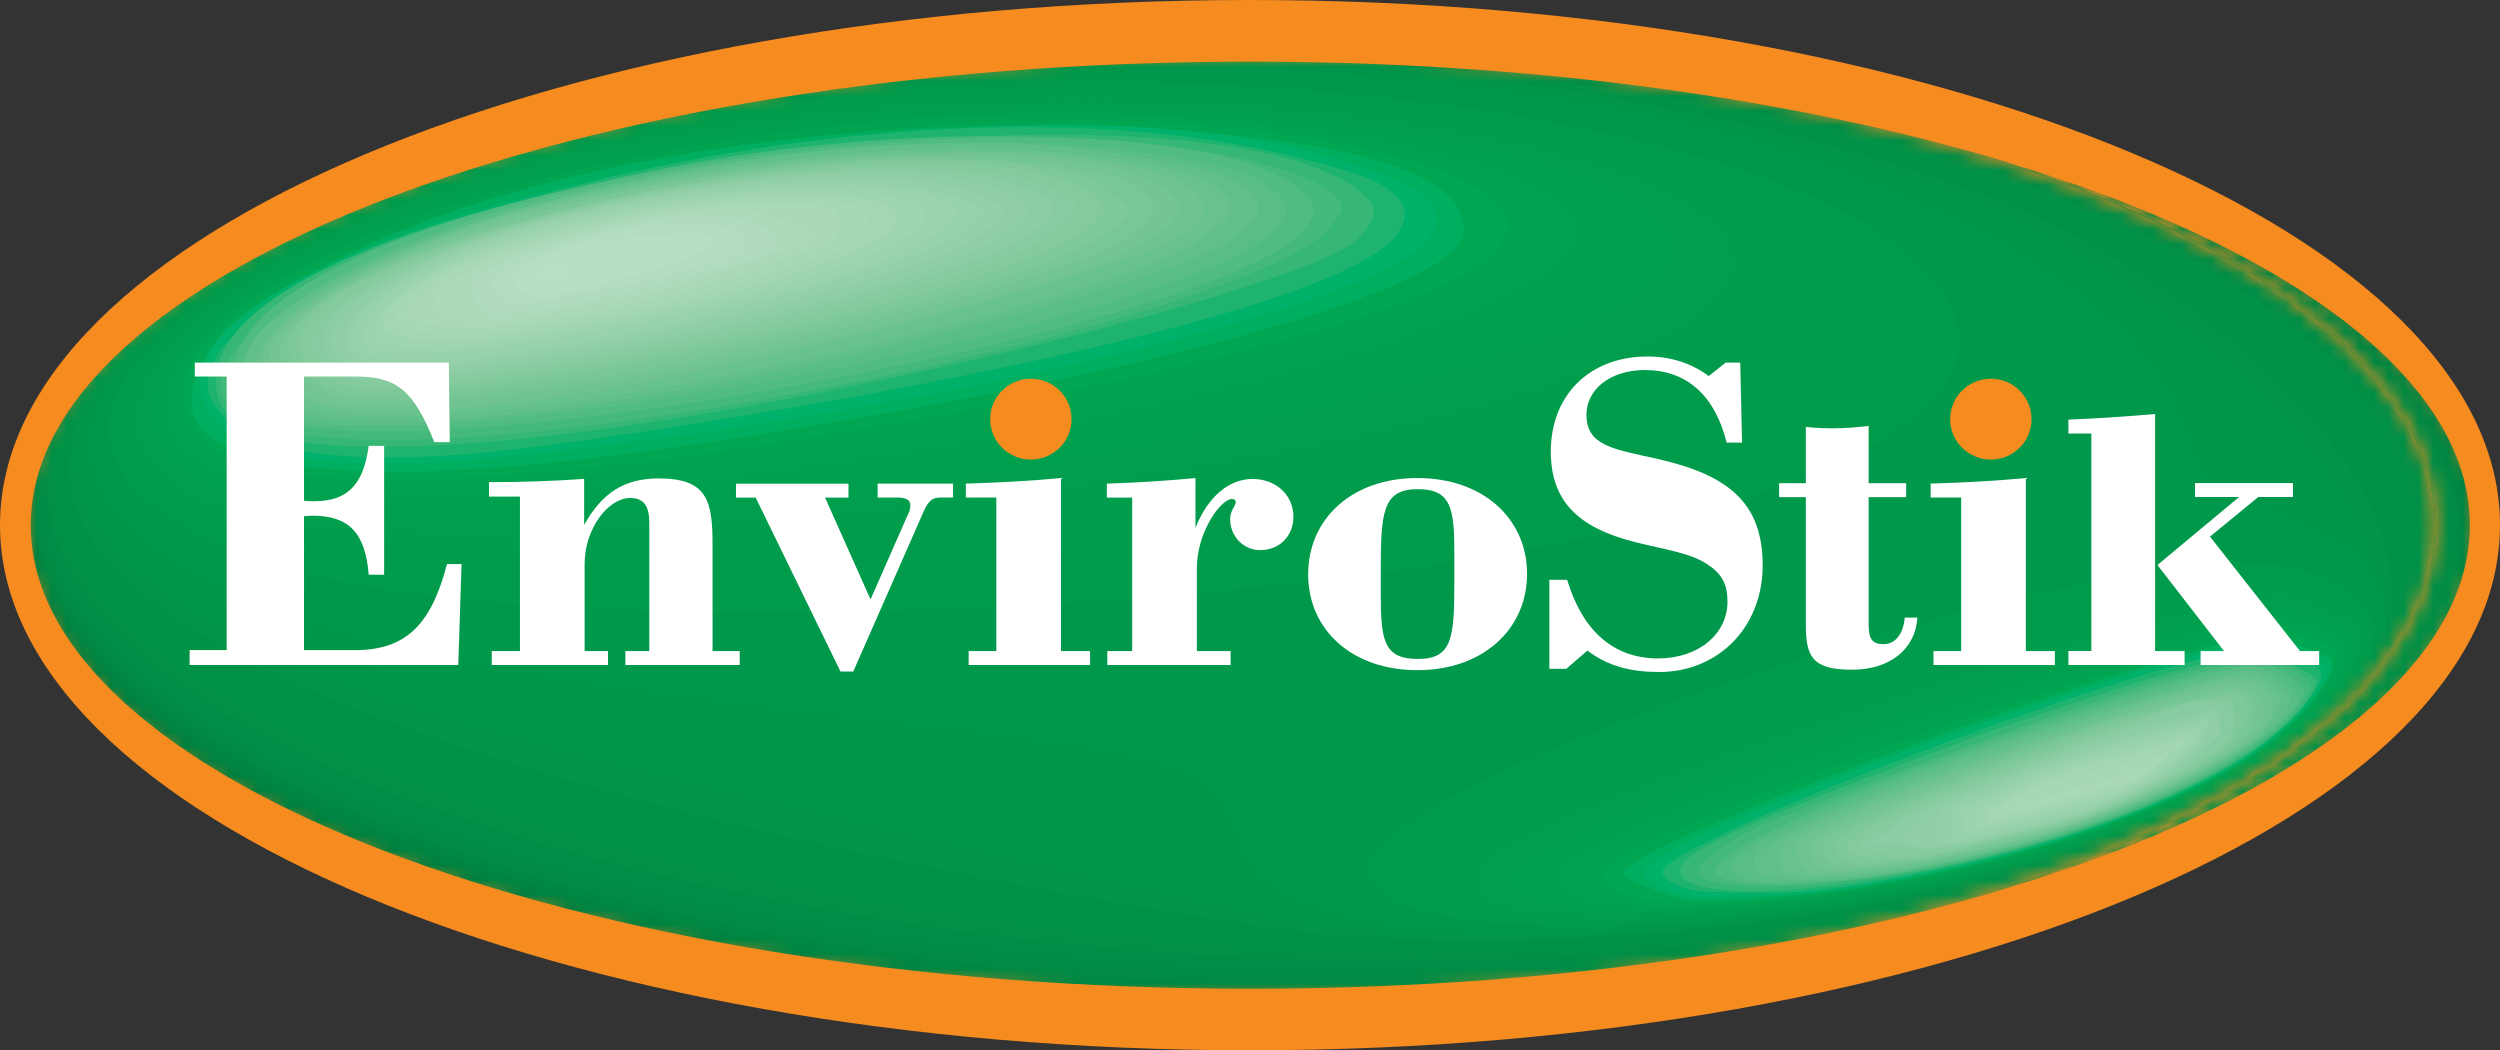 <svg width="169" height="71" viewBox="0 0 169 71" fill="none" xmlns="http://www.w3.org/2000/svg">
<rect x="0" y="0" width="169" height="71" fill="#333333" stroke="none"/>
<g clip-path="url(#clip0_286_91)">
<path d="M169 35.5C169 55.105 131.168 71 84.5 71C37.832 71 0 55.105 0 35.5C0 15.895 37.832 0 84.5 0C131.168 0 169 15.895 169 35.5Z" fill="#F68B1F"/>
<mask id="mask0_286_91" style="mask-type:luminance" maskUnits="userSpaceOnUse" x="84" y="3" width="84" height="65">
<path d="M167.457 35.507C167.375 33.946 167.155 31.837 166.369 30.343C165.976 29.597 165.583 28.574 165.044 27.857C163.949 26.401 162.397 24.47 160.94 23.118C158.672 21.015 153.348 16.908 143.167 12.999C132.986 9.09 122.284 7.048 116.807 6.177C113.15 5.595 108.185 5.013 104.457 4.599C102.532 4.387 99.922 4.242 97.981 4.091C93.975 3.781 88.569 3.738 84.529 3.674C128.76 3.674 164.617 17.927 164.617 35.511C164.617 53.094 128.76 67.347 84.529 67.347C88.569 67.283 93.965 67.179 97.981 66.93C101.841 66.691 106.979 66.257 110.74 65.726C114.343 65.214 119.173 64.548 122.64 63.795C124.31 63.431 126.581 63.001 128.211 62.577C131.346 61.766 135.511 60.656 138.497 59.684C141.324 58.762 144.862 57.319 147.495 56.229C148.756 55.704 150.271 54.887 151.457 54.312C153.734 53.208 156.29 51.446 158.201 50.14C160.025 48.896 161.98 47.022 163.231 45.572C164.444 44.166 165.576 42.171 166.372 40.674C167.087 38.992 167.46 37.27 167.46 35.511L167.457 35.507Z" fill="white"/>
</mask>
<g mask="url(#mask0_286_91)">
<path d="M167.458 35.507C167.458 37.267 167.085 38.989 166.37 40.671C164.621 43.954 159.971 52.68 138.495 59.681C116.499 66.846 94.904 67.182 84.523 67.344C128.754 67.344 164.611 53.091 164.611 35.507C164.611 17.924 128.754 3.674 84.523 3.674C94.314 3.825 120.322 4.229 143.165 12.999C158.812 19.007 166.987 26.579 167.454 35.511" fill="#009247"/>
<path d="M158.199 50.137C156.274 51.439 153.573 53.108 151.455 54.309L147.493 56.226L143.165 58.019L138.495 59.681L133.503 61.202L128.209 62.574L122.638 63.792L116.805 64.845L110.739 65.723L104.455 66.419L97.979 66.927L91.329 67.237L84.527 67.344C116.469 67.344 144.046 59.91 156.901 49.155C158.26 47.995 159.867 46.366 160.907 45.108C163.317 42.077 164.615 38.855 164.615 35.508C164.615 17.924 128.758 3.671 84.527 3.671C86.568 3.701 89.289 3.745 91.329 3.775L97.979 4.085L104.455 4.593L110.739 5.292L116.805 6.17L122.638 7.22L128.209 8.438L133.503 9.81L138.495 11.331L143.165 12.992L147.493 14.786L151.455 16.703L155.034 18.735L158.199 20.874L160.941 23.111L163.229 25.442L165.045 27.855L166.37 30.34L167.18 32.894L167.455 35.504C167.455 37.264 167.082 38.986 166.367 40.668C165.57 42.165 164.31 44.129 163.225 45.566L160.938 47.894L158.196 50.134" fill="#009247"/>
<path d="M158.199 50.137C156.274 51.439 153.573 53.108 151.454 54.309L147.493 56.226L143.165 58.019L138.495 59.681L133.502 61.202L128.209 62.574L122.637 63.792L116.804 64.845L110.738 65.723L104.455 66.419L97.978 66.927L91.329 67.237L84.527 67.344C109.528 67.344 131.852 62.789 146.537 55.654C147.089 55.389 147.821 55.035 148.374 54.77C154.284 51.601 160.981 48.011 163.093 41.711C164.089 39.702 164.611 37.63 164.611 35.508C164.611 17.924 128.754 3.671 84.523 3.671C86.564 3.701 89.285 3.745 91.325 3.775L97.975 4.085L104.451 4.593L110.735 5.292L116.801 6.17L122.634 7.22L128.205 8.438L133.499 9.81L138.491 11.331L143.161 12.992L147.489 14.786L151.451 16.703L155.03 18.735L158.195 20.874L160.937 23.111L163.225 25.442L165.041 27.855L166.366 30.34L167.176 32.894L167.451 35.504C167.451 37.264 167.078 38.986 166.363 40.668C165.567 42.165 164.306 44.129 163.221 45.566L160.934 47.894L158.192 50.134" fill="#009147"/>
<path d="M158.199 50.137C156.274 51.439 153.573 53.108 151.455 54.309L147.493 56.226L143.165 58.019L138.495 59.681L133.503 61.202L128.209 62.574L122.638 63.792L116.805 64.845L110.739 65.723L104.455 66.419L97.979 66.927L91.329 67.237L84.527 67.344C104.438 67.344 122.655 64.454 136.665 59.674C154.088 54.053 163.347 47.039 164.184 38.828C164.469 37.738 164.615 36.628 164.615 35.508C164.615 17.924 128.758 3.671 84.527 3.671C86.568 3.701 89.289 3.745 91.329 3.775L97.979 4.085L104.455 4.593L110.739 5.292L116.805 6.17L122.638 7.22L128.209 8.438L133.503 9.81L138.495 11.331L143.165 12.992L147.493 14.786L151.455 16.703L155.034 18.735L158.199 20.874L160.941 23.111L163.229 25.442L165.045 27.855L166.37 30.34L167.18 32.894L167.455 35.504C167.455 37.264 167.082 38.986 166.367 40.668C165.57 42.165 164.31 44.129 163.225 45.566L160.938 47.894L158.196 50.134" fill="#009046"/>
<path d="M158.199 50.137C156.274 51.439 153.573 53.107 151.455 54.308L147.493 56.226L143.165 58.019L138.495 59.681L133.503 61.201L128.209 62.574L122.638 63.791L116.805 64.844L110.739 65.722L104.455 66.419L97.979 66.927L91.329 67.236L84.527 67.344C101.883 67.344 117.947 65.15 131.063 61.42C166.418 52.034 165.055 39.322 164.608 35.144C164.117 17.729 128.453 3.674 84.527 3.674C86.568 3.704 89.289 3.748 91.329 3.778L97.979 4.088L104.455 4.596L110.739 5.295L116.805 6.173L122.638 7.223L128.209 8.441L133.503 9.813L138.495 11.334L143.165 12.995L147.493 14.788L151.455 16.706L155.034 18.738L158.199 20.877L160.941 23.114L163.229 25.445L165.045 27.857L166.37 30.343L167.18 32.897L167.455 35.507C167.455 37.267 167.082 38.989 166.367 40.671C165.57 42.168 164.31 44.132 163.225 45.569L160.938 47.897L158.196 50.137" fill="#008E46"/>
<path d="M158.199 50.137C156.274 51.439 153.573 53.107 151.455 54.308L147.493 56.226L143.165 58.019L138.495 59.681L133.503 61.201L128.209 62.574L122.638 63.791L116.805 64.844L110.739 65.722L104.455 66.419L97.979 66.927L91.329 67.236L84.527 67.344C99.887 67.344 114.233 65.625 126.423 62.648C126.623 62.604 126.894 62.543 127.094 62.5C157.071 55.129 169.092 44.859 163.849 31.09C158.436 15.599 124.986 3.674 84.527 3.674C86.568 3.704 89.289 3.748 91.329 3.778L97.979 4.088L104.455 4.596L110.739 5.295L116.805 6.173L122.638 7.223L128.209 8.441L133.503 9.813L138.495 11.334L143.165 12.995L147.493 14.788L151.455 16.706L155.034 18.738L158.199 20.877L160.941 23.114L163.229 25.445L165.045 27.857L166.37 30.343L167.18 32.897L167.455 35.507C167.455 37.267 167.082 38.989 166.367 40.671C165.57 42.168 164.31 44.132 163.225 45.569L160.938 47.897L158.196 50.137" fill="#008D45"/>
<path d="M158.199 50.137C156.274 51.439 153.573 53.107 151.455 54.308L147.493 56.226L143.165 58.019L138.495 59.681L133.503 61.201L128.209 62.574L122.638 63.791L116.805 64.844L110.739 65.722L104.455 66.419L97.979 66.927L91.329 67.236L84.527 67.344C98.263 67.344 111.193 65.968 122.488 63.546C143.264 59.2 176.012 48.711 161.941 27.326C152.858 13.709 121.641 3.674 84.527 3.674C86.568 3.704 89.289 3.748 91.329 3.778L97.979 4.088L104.455 4.596L110.739 5.295L116.805 6.173L122.638 7.223L128.209 8.441L133.503 9.813L138.495 11.334L143.165 12.995L147.493 14.788L151.455 16.706L155.034 18.738L158.199 20.877L160.941 23.114L163.229 25.445L165.045 27.857L166.37 30.343L167.18 32.897L167.455 35.507C167.455 37.267 167.082 38.989 166.367 40.671C165.57 42.168 164.31 44.132 163.225 45.569L160.938 47.897L158.196 50.137" fill="#008C44"/>
<path d="M158.199 50.137C156.274 51.439 153.573 53.108 151.455 54.309L147.493 56.226L143.165 58.019L138.495 59.681L133.503 61.202L128.209 62.574L122.638 63.792L116.805 64.845L110.739 65.723L104.455 66.419L97.979 66.927L91.329 67.237L84.527 67.344C96.782 67.344 108.397 66.251 118.784 64.293C160.219 57.06 176.758 40.402 159.006 23.777C147.259 12 118.344 3.671 84.531 3.671C86.571 3.701 89.292 3.745 91.333 3.775L97.982 4.085L104.459 4.593L110.742 5.292L116.808 6.17L122.641 7.22L128.213 8.438L133.506 9.81L138.498 11.331L143.169 12.992L147.496 14.786L151.458 16.703L155.037 18.735L158.203 20.874L160.944 23.111L163.232 25.442L165.049 27.855L166.374 30.34L167.184 32.894L167.458 35.504C167.458 37.264 167.085 38.986 166.37 40.668C165.574 42.165 164.313 44.129 163.229 45.566L160.941 47.894L158.199 50.134" fill="#008B44"/>
<path d="M158.199 50.137C156.274 51.439 153.573 53.108 151.455 54.309L147.493 56.226L143.165 58.019L138.495 59.681L133.503 61.202L128.209 62.574L122.638 63.792L116.805 64.845L110.739 65.723L104.455 66.419L97.979 66.927L91.329 67.237L84.527 67.344C95.42 67.344 105.807 66.48 115.273 64.912C162.663 57.212 179.686 38.02 154.868 20.272C141.281 10.382 114.877 3.671 84.531 3.671C86.571 3.701 89.292 3.745 91.333 3.775L97.982 4.085L104.459 4.593L110.742 5.292L116.808 6.17L122.641 7.22L128.213 8.438L133.506 9.81L138.498 11.331L143.169 12.992L147.496 14.786L151.458 16.703L155.037 18.735L158.203 20.874L160.944 23.111L163.232 25.442L165.049 27.855L166.374 30.34L167.184 32.894L167.458 35.504C167.458 37.264 167.085 38.986 166.37 40.668C165.574 42.165 164.313 44.129 163.229 45.566L160.941 47.894L158.199 50.134" fill="#008A43"/>
<path d="M158.199 50.137C156.274 51.439 153.573 53.107 151.455 54.308L147.493 56.226L143.165 58.019L138.495 59.681L133.503 61.201L128.209 62.574L122.638 63.791L116.805 64.844L110.739 65.722L104.455 66.419L97.979 66.927L91.329 67.236L84.527 67.344C94.159 67.344 103.394 66.668 111.948 65.43C159.196 59.038 186.088 37.448 149.133 16.692C134.56 8.797 111.05 3.674 84.527 3.674C86.568 3.704 89.289 3.748 91.329 3.778L97.979 4.088L104.455 4.596L110.739 5.295L116.805 6.173L122.638 7.223L128.209 8.441L133.503 9.813L138.495 11.334L143.165 12.995L147.493 14.788L151.455 16.706L155.034 18.738L158.199 20.877L160.941 23.114L163.229 25.445L165.045 27.857L166.37 30.343L167.18 32.897L167.455 35.507C167.455 37.267 167.082 38.989 166.367 40.671C165.57 42.168 164.31 44.132 163.225 45.569L160.938 47.897L158.196 50.137" fill="#008843"/>
<path d="M158.199 50.137C156.274 51.439 153.573 53.107 151.455 54.308L147.493 56.226L143.165 58.019L138.495 59.681L133.503 61.201L128.209 62.574L122.638 63.791L116.805 64.844L110.739 65.722L104.455 66.419L97.979 66.927L91.329 67.236L84.527 67.344C92.956 67.344 101.076 66.826 108.705 65.867C169.749 58.268 185.976 30.915 140.274 12.652C125.857 7.095 106.201 3.674 84.527 3.674C86.568 3.704 89.289 3.748 91.329 3.778L97.979 4.088L104.455 4.596L110.739 5.295L116.805 6.173L122.638 7.223L128.209 8.441L133.503 9.813L138.495 11.334L143.165 12.995L147.493 14.788L151.455 16.706L155.034 18.738L158.199 20.877L160.941 23.114L163.229 25.445L165.045 27.857L166.37 30.343L167.18 32.897L167.455 35.507C167.455 37.267 167.082 38.989 166.367 40.671C165.57 42.168 164.31 44.132 163.225 45.569L160.938 47.897L158.196 50.137" fill="#008742"/>
<path d="M158.199 50.137C156.274 51.439 153.573 53.108 151.455 54.309L147.493 56.226L143.165 58.019L138.495 59.681L133.503 61.202L128.209 62.574L122.638 63.792L116.805 64.845L110.739 65.723L104.455 66.419L97.979 66.927L91.329 67.237L84.527 67.344C91.793 67.344 98.829 66.961 105.519 66.237C106.021 66.187 106.685 66.12 107.187 66.073C169.485 58.739 186.749 30.095 139.59 12.3C133.486 9.995 126.491 8.38 123.505 7.691C111.969 5.131 98.677 3.671 84.527 3.671C86.568 3.701 89.289 3.745 91.329 3.775L97.979 4.085L104.455 4.593L110.739 5.292L116.805 6.17L122.638 7.22L128.209 8.438L133.503 9.81L138.495 11.331L143.165 12.992L147.493 14.786L151.455 16.703L155.034 18.735L158.199 20.874L160.941 23.111L163.229 25.442L165.045 27.855L166.37 30.34L167.18 32.894L167.455 35.504C167.455 37.264 167.082 38.986 166.367 40.668C165.57 42.165 164.31 44.129 163.225 45.566L160.938 47.894L158.196 50.134" fill="#008641"/>
<path d="M133.503 61.202C130.331 62.09 125.935 63.069 122.638 63.789L116.805 64.842L110.739 65.72L104.455 66.416L97.979 66.924L91.329 67.234L84.527 67.341C90.678 67.341 96.66 67.065 102.412 66.544C116.629 65.255 126.216 63.459 137.78 59.91C136.496 60.297 134.804 60.832 133.503 61.199" fill="#008541"/>
<path d="M158.199 50.137C157.691 50.494 157.016 50.972 156.508 51.328C157.118 50.894 157.935 50.312 158.545 49.878C183.123 29.261 148.161 11.041 113.477 5.814C104.499 4.428 94.739 3.671 84.527 3.671C86.568 3.701 89.289 3.745 91.329 3.775L97.979 4.085L104.455 4.593L110.739 5.292L116.805 6.17L122.638 7.22L128.209 8.438L133.503 9.81L138.495 11.331L143.165 12.992L147.493 14.786L151.455 16.703L155.034 18.735L158.199 20.874L160.941 23.111L163.229 25.442L165.045 27.855L166.37 30.34L167.18 32.894L167.455 35.504C167.455 37.264 167.082 38.986 166.367 40.668C165.57 42.165 164.31 44.129 163.225 45.566L160.938 47.894L158.196 50.134" fill="#008541"/>
<path d="M122.638 63.788C119.126 64.475 114.338 65.198 110.739 65.719L104.455 66.416L97.979 66.924L91.329 67.233L84.527 67.341C89.567 67.341 94.495 67.156 99.273 66.802C112.284 65.928 120.475 64.229 125.894 63.105C124.918 63.311 123.624 63.597 122.641 63.788" fill="#008340"/>
<path d="M161.368 47.503C179.319 30.333 153.132 10.018 106.424 4.878C99.463 4.094 92.118 3.674 84.523 3.674C86.564 3.704 89.285 3.748 91.325 3.778L97.975 4.088L104.451 4.596L110.735 5.295L116.801 6.173L122.634 7.223L128.205 8.441L133.499 9.813L138.491 11.334L143.161 12.995L147.489 14.788L151.451 16.706L155.03 18.738L158.195 20.877L160.937 23.114L163.225 25.445L165.041 27.857L166.366 30.343L167.176 32.897L167.451 35.507C167.451 37.267 167.078 38.989 166.363 40.671C165.567 42.168 164.306 44.132 163.221 45.569C162.662 46.147 161.917 46.921 161.361 47.5" fill="#008340"/>
<path d="M110.739 65.719C106.953 66.2 101.822 66.624 97.979 66.923L91.329 67.233L84.527 67.34C88.482 67.34 92.376 67.226 96.179 67.004C100.693 66.738 106.878 66.378 115.981 64.969C114.409 65.191 112.325 65.514 110.742 65.716" fill="#00823F"/>
<path d="M164.144 44.446C175.958 26.085 147.358 8.074 100.388 4.297C95.264 3.886 89.96 3.671 84.527 3.671C86.568 3.701 89.289 3.745 91.329 3.775L97.979 4.085L104.455 4.593L110.739 5.292L116.805 6.17L122.638 7.22L128.209 8.438L133.503 9.81L138.495 11.331L143.165 12.992L147.493 14.786L151.455 16.703L155.034 18.735L158.199 20.874L160.941 23.111L163.229 25.442L165.045 27.855L166.37 30.34L167.18 32.894L167.455 35.504C167.455 37.264 167.082 38.986 166.367 40.668C165.672 41.976 164.645 43.702 163.727 44.967L164.14 44.442" fill="#00823F"/>
<path d="M97.979 66.927C93.952 67.115 88.567 67.28 84.527 67.344C87.405 67.344 90.245 67.283 93.044 67.166C96.975 66.994 100.368 66.849 107.19 66.14L100.792 66.732L97.979 66.927Z" fill="#00813E"/>
<path d="M165.957 41.556C173.22 26.011 148.123 7.21 94.925 3.937C91.522 3.762 88.052 3.671 84.527 3.671C86.568 3.701 89.289 3.745 91.329 3.775L97.979 4.085L104.455 4.593L110.739 5.292L116.805 6.17L122.638 7.22L128.209 8.438L133.503 9.81L138.495 11.331L143.165 12.992L147.493 14.786L151.455 16.703L155.034 18.735L158.199 20.874L160.941 23.111L163.229 25.442L165.045 27.855L166.37 30.34L167.18 32.894L167.455 35.504C167.455 37.264 167.082 38.986 166.367 40.668C166.055 41.408 165.672 42.138 165.228 42.861C165.445 42.468 165.767 41.95 165.953 41.553" fill="#00813E"/>
<path d="M97.979 66.927C93.952 67.115 88.567 67.28 84.527 67.344C86.151 67.344 87.76 67.324 89.36 67.287C93.173 67.189 95.603 67.068 99.016 66.859C98.673 66.883 98.328 66.903 97.982 66.927" fill="#007F3E"/>
<path d="M167.058 38.575C170.603 23.108 141.026 5.44 91.342 3.788C89.095 3.714 86.821 3.674 84.523 3.674C86.564 3.704 89.285 3.748 91.325 3.778L97.975 4.088L104.451 4.596L110.735 5.295L116.801 6.173L122.634 7.223L128.205 8.441L133.499 9.813L138.491 11.334L143.161 12.995L147.489 14.788L151.451 16.706L155.03 18.738L158.195 20.877L160.937 23.114L163.225 25.445L165.041 27.857L166.366 30.343L167.176 32.897L167.451 35.507C167.451 37.267 167.078 38.989 166.363 40.671C166.333 40.745 166.299 40.822 166.265 40.9C166.502 40.203 166.888 39.278 167.051 38.575" fill="#007F3E"/>
<path d="M84.523 67.344C84.832 67.344 85.14 67.344 85.445 67.344C86.696 67.337 88.045 67.32 89.448 67.29C87.97 67.307 85.882 67.017 84.523 67.344Z" fill="#007E3D"/>
<path d="M166.953 39.039C171.223 23.03 141.148 5.023 89.577 3.734C87.909 3.694 86.221 3.674 84.523 3.674C86.564 3.704 89.285 3.748 91.325 3.778L97.975 4.088L104.451 4.596L110.735 5.295L116.801 6.173L122.634 7.223L128.205 8.441L133.499 9.813L138.491 11.334L143.161 12.995L147.489 14.788L151.451 16.706L155.03 18.738L158.195 20.877L160.937 23.114L163.225 25.445L165.041 27.857L166.366 30.343L167.176 32.897L167.451 35.507L167.176 38.117L166.946 39.039" fill="#007E3D"/>
<path d="M167.343 37.196C168.458 19.297 133.517 4.583 87.801 3.698C86.717 3.681 85.625 3.671 84.527 3.671C86.568 3.701 89.289 3.745 91.329 3.775L97.979 4.085L104.455 4.593L110.739 5.292L116.805 6.17L122.638 7.22L128.209 8.438L133.503 9.81L138.495 11.331L143.165 12.992L147.493 14.786L151.455 16.703L155.034 18.735L158.199 20.874L160.941 23.111L163.229 25.442L165.045 27.855L166.37 30.34L167.18 32.894L167.455 35.504C167.421 36.009 167.373 36.685 167.34 37.193" fill="#007D3C"/>
<path d="M90.142 3.745C88.902 3.715 87.252 3.691 86.011 3.678C85.516 3.678 85.022 3.671 84.523 3.671C86.564 3.701 89.285 3.745 91.325 3.775L91.779 3.789L90.715 3.755C90.543 3.752 90.312 3.745 90.139 3.742" fill="#007B3B"/>
<path d="M167.051 32.443C163.72 21.81 145.697 8.929 105.105 4.66C108.637 5.057 113.317 5.669 116.808 6.174L122.641 7.223L128.212 8.441L133.506 9.814L138.498 11.334L143.168 12.996L147.496 14.789L151.458 16.706L155.037 18.738L158.202 20.878L160.944 23.115L163.232 25.446L165.048 27.858L166.373 30.344L167.183 32.897L167.458 35.292L167.143 32.786C167.116 32.685 167.088 32.547 167.058 32.443" fill="#007B3B"/>
<path d="M88.526 3.711C87.326 3.694 85.727 3.681 84.523 3.674L89.136 3.721L88.736 3.714C88.672 3.714 88.587 3.714 88.523 3.711" fill="#007A3B"/>
<path d="M167.076 32.442C160.579 14.556 128.04 7.848 114.352 5.793L120.282 6.775L122.638 7.226L128.21 8.444L133.503 9.816L138.495 11.337L143.166 12.999L147.493 14.792L151.455 16.709L155.034 18.741L158.2 20.88L160.941 23.117L163.229 25.449L165.045 27.861L166.371 30.347L167.181 32.9L167.259 33.297L167.076 32.442Z" fill="#007A3B"/>
<path d="M165.953 29.459C160.995 20.02 146.849 12.626 123.908 7.485L129.422 8.737L133.503 9.813L138.495 11.334L143.165 12.995L147.493 14.789L151.455 16.706L155.034 18.738L158.199 20.877L160.941 23.114L163.228 25.446L165.045 27.858L166.37 30.343C166.482 30.603 166.584 30.865 166.678 31.127C166.462 30.626 166.214 29.95 165.953 29.456" fill="#00793A"/>
<path d="M164.136 26.57C159.496 21.295 152.223 15.179 133.465 9.804L138.498 11.338L143.168 12.999L147.496 14.793L151.457 16.71L155.036 18.742L158.202 20.881L160.944 23.118L163.231 25.45L165.048 27.861L165.539 28.666L164.139 26.573" fill="#007839"/>
<path d="M161.656 23.791C157.444 20.138 153.675 17.235 143.494 13.124L147.795 14.927L151.455 16.707L155.034 18.738L158.199 20.878L160.941 23.115L163.188 25.399L161.656 23.791Z" fill="#007638"/>
<path d="M86.899 3.687C86.188 3.684 85.239 3.674 84.523 3.674L86.472 3.684H86.76C86.801 3.684 86.859 3.687 86.899 3.687Z" fill="#00793A"/>
</g>
<mask id="mask1_286_91" style="mask-type:luminance" maskUnits="userSpaceOnUse" x="1" y="3" width="164" height="65">
<path d="M84.523 67.343C79.945 67.343 75.451 67.202 71.072 66.926C66.693 66.654 62.43 66.247 58.312 65.722C54.191 65.194 50.215 64.548 46.413 63.791C42.61 63.034 38.977 62.166 35.547 61.204C32.118 60.239 28.885 59.176 25.885 58.022C22.883 56.871 20.11 55.63 17.596 54.311C15.081 52.993 12.824 51.6 10.851 50.14C8.879 48.68 7.194 47.153 5.822 45.572C4.449 43.991 3.395 42.352 2.68 40.674C1.965 38.992 1.596 37.269 1.596 35.51C1.596 34.726 1.708 33.677 1.87 32.9C2.033 32.126 2.436 31.113 2.68 30.346C3.395 28.664 4.453 27.029 5.822 25.448C6.456 24.732 7.364 23.797 8.11 23.117C8.872 22.424 10.028 21.549 10.851 20.88C12.82 19.42 15.081 18.024 17.596 16.709C17.643 16.682 22.52 13.981 30.555 11.34C37.178 9.16 43.332 7.828 46.413 7.229C50.927 6.351 64.66 3.677 84.523 3.677C128.754 3.677 164.611 17.93 164.611 35.513C164.611 53.097 128.754 67.35 84.523 67.35V67.343Z" fill="white"/>
</mask>
<g mask="url(#mask1_286_91)">
<path d="M84.523 67.343C79.945 67.343 75.451 67.202 71.072 66.926C66.693 66.654 62.43 66.247 58.312 65.722C54.191 65.194 50.215 64.548 46.413 63.791C42.61 63.034 38.977 62.166 35.547 61.204C32.118 60.239 28.885 59.176 25.885 58.022C22.883 56.871 20.11 55.63 17.596 54.311C15.081 52.993 12.824 51.6 10.851 50.14C8.879 48.68 7.194 47.153 5.822 45.572C4.449 43.991 3.395 42.352 2.68 40.674C1.965 38.992 1.596 37.269 1.596 35.51C1.758 33.953 2.192 31.88 2.68 30.346C3.395 28.664 4.453 27.029 5.822 25.448C7.208 24.035 9.225 22.209 10.851 20.88C12.82 19.42 15.081 18.024 17.596 16.709C22.273 14.445 30.982 10.233 46.413 7.229C62.941 4.01 75.417 3.818 84.523 3.677C128.754 3.677 164.611 17.93 164.611 35.513C164.611 53.097 128.754 67.35 84.523 67.35" fill="#009247"/>
<path d="M160.903 45.107C177.404 22.878 110.297 -7.771 41.57 8.517C-9.243 20.56 -7.602 45.016 44.817 56.978C116.655 73.371 147.13 56.968 156.897 49.154C144.042 59.908 116.465 67.343 84.523 67.343C80.483 67.279 75.098 67.114 71.072 66.926C66.693 66.653 62.43 66.246 58.312 65.721C54.191 65.193 50.215 64.547 46.413 63.79C42.61 63.033 38.977 62.166 35.547 61.203C32.118 60.238 28.885 59.175 25.885 58.021C22.883 56.871 20.11 55.629 17.596 54.311C15.081 52.992 12.824 51.599 10.851 50.139C8.879 48.679 7.194 47.152 5.822 45.571C4.449 43.99 3.395 42.352 2.68 40.673C1.965 38.991 1.596 37.269 1.596 35.51C1.758 33.952 2.192 31.88 2.68 30.346C3.395 28.664 4.453 27.029 5.822 25.448C7.208 24.035 9.225 22.208 10.851 20.88C12.82 19.42 15.081 18.024 17.596 16.708C20.005 15.541 23.326 14.057 25.885 12.998L30.555 11.336C40.597 8.278 46.304 7.033 58.312 5.294L64.595 4.595L71.075 4.087L77.725 3.777C79.765 3.747 82.486 3.673 84.527 3.673C128.757 3.673 164.614 17.926 164.614 35.51C164.614 38.853 163.316 42.079 160.906 45.11" fill="#009247"/>
<path d="M163.091 41.71C170.689 6.701 73.463 -7.35 23.799 14.034C-22.834 34.117 17.174 58.227 82.634 63.885C105.934 65.897 131.017 62.667 146.535 55.657C131.85 62.792 109.526 67.347 84.525 67.347C80.485 67.283 75.1 67.118 71.074 66.93C66.695 66.657 62.432 66.25 58.314 65.725C54.193 65.197 50.217 64.551 46.415 63.794C42.612 63.037 38.979 62.169 35.55 61.207C32.12 60.242 28.887 59.179 25.887 58.025C22.884 56.875 20.112 55.633 17.598 54.315C15.083 52.996 12.826 51.603 10.853 50.143C8.881 48.683 7.196 47.156 5.824 45.575C4.451 43.994 3.397 42.356 2.682 40.677C1.967 38.995 1.598 37.273 1.598 35.513C1.76 33.956 2.194 31.884 2.682 30.35C3.397 28.668 4.455 27.033 5.824 25.452C7.21 24.039 9.226 22.212 10.853 20.884C12.822 19.424 15.083 18.027 17.598 16.712C20.007 15.545 23.328 14.061 25.887 13.002L30.557 11.34C40.599 8.282 46.306 7.037 58.314 5.298L64.597 4.598L71.077 4.091L77.727 3.781C79.767 3.751 82.488 3.677 84.528 3.677C128.759 3.677 164.616 17.93 164.616 35.513C164.616 37.636 164.094 39.708 163.098 41.717" fill="#009147"/>
<path d="M164.18 38.826C163.004 1.816 58.756 -6.823 15.24 18.249C-24.002 40.858 39.431 64.793 95.87 64.803C109.223 64.803 125.616 62.744 136.661 59.673C122.65 64.453 104.434 67.343 84.523 67.343C80.483 67.279 75.098 67.114 71.072 66.926C66.693 66.653 62.43 66.246 58.312 65.721C54.191 65.193 50.215 64.547 46.413 63.79C42.61 63.033 38.977 62.166 35.547 61.203C32.118 60.238 28.885 59.175 25.885 58.021C22.883 56.871 20.11 55.629 17.596 54.311C15.081 52.992 12.824 51.599 10.851 50.139C8.879 48.679 7.194 47.152 5.822 45.571C4.449 43.99 3.395 42.352 2.68 40.673C1.965 38.991 1.596 37.269 1.596 35.51C1.758 33.952 2.192 31.88 2.68 30.346C3.395 28.664 4.453 27.029 5.822 25.448C7.208 24.035 9.225 22.208 10.851 20.88C12.82 19.42 15.081 18.024 17.596 16.708C20.005 15.541 23.326 14.057 25.885 12.998L30.555 11.336C40.597 8.278 46.304 7.033 58.312 5.294L64.595 4.595L71.075 4.087L77.725 3.777C79.765 3.747 82.486 3.673 84.527 3.673C128.757 3.673 164.614 17.926 164.614 35.51C164.614 36.63 164.468 37.736 164.184 38.83" fill="#009046"/>
<path d="M164.604 35.143C153.921 -1.05 43.705 -5.252 10.885 21.135C-21.504 47.176 57.034 69.698 112.649 64.171C118.285 63.612 123.328 62.956 131.059 61.419C117.943 65.149 101.879 67.343 84.523 67.343C80.483 67.279 75.098 67.114 71.072 66.926C66.693 66.653 62.43 66.246 58.312 65.721C54.191 65.193 50.215 64.547 46.413 63.79C42.61 63.033 38.977 62.166 35.547 61.203C32.118 60.238 28.885 59.175 25.885 58.021C22.883 56.871 20.11 55.629 17.596 54.311C15.081 52.992 12.824 51.599 10.851 50.139C8.879 48.679 7.194 47.152 5.822 45.571C4.449 43.99 3.395 42.352 2.68 40.673C1.965 38.991 1.596 37.269 1.596 35.51C1.758 33.952 2.192 31.88 2.68 30.346C3.395 28.664 4.453 27.029 5.822 25.448C7.208 24.035 9.225 22.208 10.851 20.88C12.82 19.42 15.081 18.024 17.596 16.708C20.005 15.541 23.326 14.057 25.885 12.998L30.555 11.336C40.597 8.278 46.304 7.033 58.312 5.294L64.595 4.595L71.075 4.087L77.725 3.777C79.765 3.747 82.486 3.673 84.527 3.673C128.449 3.673 164.116 17.731 164.607 35.143" fill="#008E46"/>
<path d="M163.845 31.086C143.707 -3.637 33.341 -3.193 7.767 23.79C-17.244 50.18 64.189 72.864 123.376 63.165C124.294 63.014 125.507 62.802 126.419 62.644C114.232 65.624 99.882 67.34 84.523 67.34C80.483 67.276 75.098 67.111 71.072 66.923C66.693 66.65 62.43 66.243 58.312 65.718C54.191 65.19 50.215 64.544 46.413 63.788C42.61 63.031 38.977 62.163 35.547 61.201C32.118 60.235 28.885 59.172 25.885 58.018C22.883 56.868 20.11 55.627 17.596 54.308C15.081 52.989 12.824 51.596 10.851 50.136C8.879 48.676 7.194 47.149 5.822 45.568C4.449 43.987 3.395 42.349 2.68 40.67C1.965 38.988 1.596 37.266 1.596 35.507C1.758 33.949 2.192 31.877 2.68 30.343C3.395 28.661 4.453 27.026 5.822 25.445C7.208 24.032 9.225 22.205 10.851 20.877C12.82 19.417 15.081 18.021 17.596 16.705C20.005 15.538 23.326 14.055 25.885 12.995L30.555 11.333C40.597 8.275 46.304 7.031 58.312 5.291L64.595 4.592L71.075 4.084L77.725 3.774C79.765 3.744 82.486 3.67 84.527 3.67C124.985 3.67 158.436 15.595 163.848 31.086" fill="#008D45"/>
<path d="M161.939 27.325C133.169 -6.241 23.833 -1.225 5.312 26.568C-12.033 52.595 65.177 72.493 122.486 63.545C111.19 65.967 98.261 67.343 84.525 67.343C80.485 67.279 75.1 67.114 71.074 66.926C66.695 66.653 62.432 66.246 58.314 65.721C54.193 65.193 50.217 64.547 46.415 63.79C42.612 63.033 38.979 62.166 35.55 61.203C32.12 60.238 28.887 59.175 25.887 58.021C22.884 56.871 20.112 55.629 17.598 54.311C15.083 52.992 12.826 51.599 10.853 50.139C8.881 48.679 7.196 47.152 5.824 45.571C4.451 43.99 3.397 42.352 2.682 40.673C1.967 38.991 1.598 37.269 1.598 35.51C1.76 33.952 2.194 31.88 2.682 30.346C3.397 28.664 4.455 27.029 5.824 25.448C7.21 24.035 9.226 22.208 10.853 20.88C12.822 19.42 15.083 18.024 17.598 16.708C20.007 15.541 23.328 14.057 25.887 12.998L30.557 11.336C40.599 8.278 46.306 7.033 58.314 5.294L64.597 4.595L71.077 4.087L77.727 3.777C79.767 3.747 82.488 3.673 84.528 3.673C121.642 3.673 152.859 13.708 161.942 27.325" fill="#008C44"/>
<path d="M159.001 23.78C117.285 -9.638 10.393 1.83 2.778 31.91C-2.282 51.913 59.054 72.762 118.776 64.289C108.389 66.246 96.778 67.34 84.519 67.34C80.48 67.276 75.094 67.111 71.068 66.923C66.689 66.65 62.426 66.243 58.308 65.718C54.187 65.19 50.212 64.544 46.409 63.787C42.606 63.03 38.973 62.163 35.544 61.2C32.114 60.235 28.881 59.172 25.881 58.018C22.879 56.868 20.106 55.626 17.592 54.308C15.077 52.989 12.82 51.596 10.847 50.136C8.875 48.676 7.191 47.149 5.818 45.568C4.445 43.987 3.391 42.349 2.676 40.67C1.961 38.988 1.592 37.266 1.592 35.506C1.754 33.949 2.188 31.877 2.676 30.343C3.391 28.661 4.449 27.026 5.818 25.445C7.204 24.032 9.221 22.205 10.847 20.877C12.816 19.417 15.077 18.02 17.592 16.705C20.001 15.538 23.323 14.054 25.881 12.995L30.552 11.333C40.593 8.275 46.301 7.03 58.308 5.291L64.591 4.592L71.071 4.084L77.721 3.774C79.761 3.744 82.482 3.67 84.523 3.67C118.336 3.67 147.251 11.999 158.998 23.776" fill="#008B44"/>
<path d="M154.864 20.274C104.77 -11.061 5.646 6.926 2.565 32.442C-0.034 53.934 62.111 71.841 115.269 64.911C105.803 66.479 95.419 67.343 84.523 67.343C80.483 67.279 75.098 67.114 71.072 66.926C66.693 66.653 62.43 66.246 58.312 65.722C54.191 65.194 50.215 64.548 46.413 63.791C42.61 63.034 38.977 62.166 35.547 61.204C32.118 60.238 28.885 59.175 25.885 58.022C22.883 56.871 20.11 55.63 17.596 54.311C15.081 52.992 12.824 51.6 10.851 50.14C8.879 48.68 7.194 47.153 5.822 45.572C4.449 43.99 3.395 42.352 2.68 40.674C1.965 38.992 1.596 37.269 1.596 35.51C1.758 33.952 2.192 31.88 2.68 30.346C3.395 28.664 4.453 27.029 5.822 25.448C7.208 24.035 9.225 22.209 10.851 20.88C12.82 19.42 15.081 18.024 17.596 16.709C20.005 15.541 23.326 14.058 25.885 12.998L30.555 11.336C40.597 8.279 46.304 7.034 58.312 5.295L64.595 4.595L71.075 4.087L77.725 3.778C79.765 3.747 82.486 3.673 84.527 3.673C114.876 3.673 141.28 10.384 154.864 20.274Z" fill="#008A43"/>
<path d="M149.129 16.689C96.937 -9.503 -1.332 8.548 2.358 35.507C5.124 55.697 61.45 71.077 111.944 65.426C103.39 66.664 94.155 67.34 84.523 67.34C80.483 67.276 75.098 67.111 71.072 66.923C66.693 66.65 62.43 66.243 58.312 65.718C54.191 65.19 50.215 64.544 46.413 63.788C42.61 63.031 38.977 62.163 35.547 61.201C32.118 60.235 28.885 59.172 25.885 58.018C22.883 56.868 20.11 55.627 17.596 54.308C15.081 52.989 12.824 51.596 10.851 50.136C8.879 48.676 7.194 47.149 5.822 45.568C4.449 43.987 3.395 42.349 2.68 40.67C1.965 38.988 1.596 37.266 1.596 35.507C1.758 33.949 2.192 31.877 2.68 30.343C3.395 28.661 4.453 27.026 5.822 25.445C7.208 24.032 9.225 22.205 10.851 20.877C12.82 19.417 15.081 18.021 17.596 16.705C20.005 15.538 23.326 14.055 25.885 12.995L30.555 11.333C40.597 8.275 46.304 7.031 58.312 5.291L64.595 4.592L71.075 4.084L77.725 3.774C79.765 3.744 82.486 3.67 84.527 3.67C111.05 3.67 134.556 8.793 149.133 16.689" fill="#008843"/>
<path d="M140.27 12.652C79.362 -9.46 -8.639 12.248 2.928 38.426C11.326 57.436 61.742 70.515 108.701 65.866C101.072 66.825 92.952 67.343 84.523 67.343C80.483 67.279 75.098 67.115 71.072 66.926C66.693 66.654 62.43 66.247 58.312 65.722C54.191 65.194 50.215 64.548 46.413 63.791C42.61 63.034 38.977 62.166 35.547 61.204C32.118 60.239 28.885 59.175 25.885 58.022C22.883 56.871 20.11 55.63 17.596 54.311C15.081 52.992 12.824 51.6 10.851 50.14C8.879 48.68 7.194 47.153 5.822 45.572C4.449 43.99 3.395 42.352 2.68 40.674C1.965 38.992 1.596 37.269 1.596 35.51C1.758 33.952 2.192 31.88 2.68 30.346C3.395 28.664 4.453 27.029 5.822 25.448C7.208 24.035 9.225 22.209 10.851 20.88C12.82 19.42 15.081 18.024 17.596 16.709C20.005 15.541 23.326 14.058 25.885 12.998L30.555 11.336C40.597 8.279 46.304 7.034 58.312 5.295L64.595 4.595L71.075 4.087L77.725 3.778L84.001 3.673H84.218H84.527C106.196 3.673 125.856 7.094 140.274 12.652" fill="#008742"/>
<path d="M123.503 7.689C59.249 -5.608 -16.351 17.701 6.268 43.839C18.204 57.631 59.544 70.118 105.517 66.236C98.827 66.956 91.788 67.343 84.525 67.343C80.485 67.279 75.1 67.114 71.074 66.926C66.695 66.653 62.432 66.246 58.314 65.721C54.193 65.193 50.217 64.547 46.415 63.79C42.612 63.033 38.979 62.166 35.55 61.203C32.12 60.238 28.887 59.175 25.887 58.021C22.884 56.871 20.112 55.629 17.598 54.311C15.083 52.992 12.826 51.599 10.853 50.139C8.881 48.679 7.196 47.152 5.824 45.571C4.451 43.99 3.397 42.352 2.682 40.673C1.967 38.991 1.598 37.269 1.598 35.51C1.76 33.952 2.194 31.88 2.682 30.346C3.397 28.664 4.455 27.029 5.824 25.448C7.21 24.035 9.226 22.208 10.853 20.88C12.822 19.42 15.083 18.024 17.598 16.708C20.007 15.541 23.328 14.057 25.887 12.998L30.557 11.336C40.599 8.278 46.306 7.033 58.314 5.294L64.597 4.595L71.077 4.087L77.727 3.777L82.434 3.683H82.566C83.22 3.676 83.874 3.673 84.525 3.673C98.674 3.673 111.97 5.133 123.503 7.693" fill="#008641"/>
<path d="M113.471 5.816C109.886 5.34 99.859 4.629 83.39 3.683C83.712 3.683 84.145 3.676 84.468 3.673C11.724 4.638 -18.1 33.982 17.35 52.4C38.617 63.447 71.209 68.87 102.409 66.546C96.658 67.067 90.673 67.343 84.525 67.343C80.485 67.279 75.1 67.114 71.074 66.926C66.695 66.653 62.432 66.246 58.314 65.721C54.193 65.193 50.217 64.547 46.415 63.79C42.612 63.033 38.979 62.166 35.55 61.203C32.12 60.238 28.887 59.175 25.887 58.021C22.884 56.871 20.112 55.629 17.598 54.311C15.083 52.992 12.826 51.599 10.853 50.139C8.881 48.679 7.196 47.152 5.824 45.571C4.451 43.99 3.397 42.352 2.682 40.673C1.967 38.991 1.598 37.269 1.598 35.51C1.76 33.952 2.194 31.88 2.682 30.346C3.397 28.664 4.455 27.029 5.824 25.448C7.21 24.035 9.226 22.208 10.853 20.88C12.822 19.42 15.083 18.024 17.598 16.708C20.007 15.541 23.328 14.057 25.887 12.998L30.557 11.336C40.599 8.278 46.306 7.033 58.314 5.294L64.597 4.595L71.077 4.087L77.727 3.777L80.875 3.703H80.926C82.004 3.69 83.447 3.676 84.525 3.673C94.733 3.673 104.497 4.433 113.475 5.816" fill="#008541"/>
<path d="M72.264 4.027C56.268 4.989 46.019 7.142 38.105 9.123L43.538 7.825L46.412 7.226L52.245 6.176L58.311 5.298L64.594 4.598L71.075 4.091L77.724 3.781L79.317 3.737H79.286C75.999 3.825 72.294 4.027 72.264 4.03" fill="#008340"/>
<path d="M84.523 67.343C80.483 67.279 75.098 67.114 71.072 66.926C66.693 66.653 62.43 66.246 58.312 65.722C54.191 65.193 50.215 64.548 46.413 63.791C42.61 63.034 38.977 62.166 35.547 61.204C32.118 60.238 28.885 59.175 25.885 58.021C22.883 56.871 20.11 55.63 17.596 54.311C15.081 52.992 12.824 51.6 10.851 50.14C8.879 48.68 7.194 47.153 5.822 45.571C4.449 43.99 3.395 42.352 2.68 40.673C1.965 38.992 1.596 37.269 1.596 35.51C1.758 33.952 2.192 31.88 2.68 30.346C3.395 28.664 4.453 27.029 5.822 25.448C7.208 24.035 9.225 22.209 10.851 20.88C11.183 20.631 11.526 20.389 11.875 20.146C-21.694 44.498 37.995 70.428 99.269 66.808C94.49 67.161 89.563 67.346 84.523 67.346" fill="#008340"/>
<path d="M68.816 4.245C61.326 4.837 57.029 5.412 51.264 6.334L57.293 5.426L58.313 5.295L64.596 4.595L71.076 4.087L77.726 3.777H77.77H77.665C76.255 3.828 70.365 4.12 68.816 4.245Z" fill="#00823F"/>
<path d="M84.523 67.343C80.483 67.279 75.098 67.114 71.072 66.926C66.693 66.653 62.43 66.246 58.312 65.722C54.191 65.193 50.215 64.547 46.413 63.791C42.61 63.034 38.977 62.166 35.547 61.204C32.118 60.238 28.885 59.175 25.885 58.021C22.883 56.871 20.11 55.63 17.596 54.311C15.081 52.992 12.824 51.6 10.851 50.14C8.879 48.68 7.194 47.152 5.822 45.571C4.449 43.99 3.395 42.352 2.68 40.673C1.965 38.991 1.596 37.269 1.596 35.51C1.758 33.952 2.192 31.88 2.68 30.346C3.395 28.664 4.453 27.029 5.822 25.448L7.361 23.823L5.242 26.148C-12.747 49.373 42.98 69.499 96.175 67.01C92.372 67.232 88.478 67.346 84.523 67.346" fill="#00823F"/>
<path d="M67.165 4.369L62.728 4.78L69.151 4.214L71.072 4.087C72.001 4.036 73.242 3.966 74.17 3.915C73.407 3.955 72.387 4.013 71.625 4.053C70.286 4.144 68.5 4.255 67.168 4.369" fill="#00813E"/>
<path d="M84.523 67.343C80.483 67.279 75.098 67.114 71.072 66.926C66.693 66.653 62.43 66.246 58.312 65.721C54.191 65.193 50.215 64.547 46.413 63.791C42.61 63.034 38.977 62.166 35.547 61.204C32.118 60.238 28.885 59.175 25.885 58.021C22.883 56.871 20.11 55.63 17.596 54.311C15.081 52.992 12.824 51.599 10.851 50.139C8.879 48.679 7.194 47.152 5.822 45.571C4.449 43.99 3.395 42.352 2.68 40.673C1.965 38.991 1.596 37.269 1.596 35.51C1.758 33.952 2.192 31.88 2.68 30.346L4.005 27.86L5.015 26.434L4.907 26.575C-10.361 50.2 41.475 68.954 93.04 67.168C90.24 67.286 87.4 67.346 84.523 67.346" fill="#00813E"/>
<path d="M84.523 67.343C80.483 67.279 75.098 67.114 71.072 66.926C66.693 66.653 62.43 66.246 58.312 65.722C54.191 65.193 50.215 64.547 46.413 63.791C42.61 63.034 38.977 62.166 35.547 61.204C32.118 60.238 28.885 59.175 25.885 58.021C22.883 56.871 20.11 55.63 17.596 54.311C15.081 52.992 12.824 51.599 10.851 50.14C8.879 48.68 7.194 47.152 5.822 45.571C4.449 43.99 3.395 42.352 2.68 40.673C1.965 38.991 1.596 37.269 1.596 35.51C1.758 33.952 2.192 31.88 2.68 30.346C2.941 29.821 3.29 29.122 3.555 28.597C3.416 28.856 3.233 29.199 3.094 29.458C-6.142 50.927 42.81 68.204 89.359 67.286C87.76 67.323 86.15 67.343 84.527 67.343" fill="#007F3E"/>
<path d="M84.523 67.343C80.483 67.279 75.098 67.114 71.072 66.926C66.693 66.653 62.43 66.246 58.312 65.722C54.191 65.194 50.215 64.548 46.413 63.791C42.61 63.034 38.977 62.166 35.547 61.204C32.118 60.238 28.885 59.175 25.885 58.022C22.883 56.871 20.11 55.63 17.596 54.311C15.081 52.992 12.824 51.6 10.851 50.14C8.879 48.68 7.194 47.153 5.822 45.572C4.449 43.99 3.395 42.352 2.68 40.673C1.965 38.992 1.596 37.269 1.596 35.51C1.752 34.033 2.124 32.069 2.572 30.615L1.985 32.445C-2.014 50.315 38.103 67.279 84.527 67.346" fill="#007E3D"/>
<path d="M48.121 63.921C52.191 64.719 64.582 67.147 82.402 67.332L75.644 67.164L71.072 66.929C66.693 66.656 62.43 66.249 58.312 65.725C54.191 65.196 50.215 64.55 46.413 63.794C42.61 63.037 38.977 62.169 35.547 61.207C32.118 60.241 28.885 59.178 25.885 58.024C22.883 56.874 20.11 55.633 17.596 54.314C15.081 52.995 12.824 51.603 10.851 50.143C8.879 48.683 7.194 47.155 5.822 45.574C4.449 43.993 3.395 42.355 2.68 40.676C1.965 38.994 1.596 37.272 1.596 35.513C1.684 34.665 1.731 33.528 1.918 32.684L1.657 34.403C1.023 54.459 46.196 63.551 48.118 63.928" fill="#007D3C"/>
<path d="M41.413 62.496C48.404 64.188 58.328 66.233 73.118 67.044C72.504 67.01 71.687 66.963 71.074 66.926C66.695 66.654 62.432 66.247 58.314 65.722C54.193 65.194 50.217 64.548 46.415 63.791C42.612 63.034 38.979 62.166 35.55 61.204C32.12 60.239 28.887 59.176 25.887 58.022C22.884 56.871 20.112 55.63 17.598 54.312C15.083 52.993 12.826 51.6 10.853 50.14C8.881 48.68 7.196 47.153 5.824 45.572C4.451 43.991 3.397 42.353 2.682 40.674C1.967 38.992 1.598 37.27 1.598 35.51L1.642 34.477L1.604 35.51C2.282 52.549 37.413 61.531 41.419 62.499" fill="#007B3B"/>
<path d="M35.103 60.854C44.83 63.694 53.75 65.365 64.934 66.449L58.641 65.759L58.315 65.719C54.194 65.194 50.219 64.545 46.416 63.788C42.614 63.031 38.98 62.163 35.551 61.201C32.121 60.235 28.888 59.172 25.889 58.019C22.886 56.868 20.113 55.627 17.599 54.308C15.084 52.989 12.827 51.597 10.854 50.137C8.882 48.677 7.198 47.15 5.825 45.568C4.453 43.987 3.399 42.349 2.683 40.67C2.284 39.409 1.816 37.72 1.633 36.445L1.836 37.875C4.92 51.089 28.081 58.806 35.107 60.854" fill="#007A3B"/>
<path d="M29.223 59.011C38.211 62.142 46.256 64.037 56.983 65.543L50.964 64.625L46.412 63.788C42.606 63.031 38.976 62.163 35.547 61.201C32.117 60.235 28.884 59.172 25.884 58.018C22.882 56.868 20.109 55.627 17.595 54.308C15.08 52.989 12.823 51.596 10.85 50.136C8.878 48.677 7.194 47.149 5.821 45.568C4.448 43.987 3.394 42.349 2.679 40.67L1.947 38.474L1.971 38.575C5.092 48.707 18.513 55.283 29.219 59.011" fill="#00793A"/>
<path d="M28.918 59.011C35.794 61.396 41.054 62.778 49.019 64.285C48.236 64.134 47.195 63.936 46.413 63.788C42.607 63.031 38.977 62.163 35.547 61.201C32.117 60.235 28.884 59.172 25.885 58.018C22.882 56.868 20.11 55.627 17.595 54.308C15.081 52.989 12.823 51.597 10.851 50.137C8.878 48.677 7.194 47.149 5.821 45.568C4.449 43.987 3.395 42.349 2.68 40.67L2.578 40.425L3.103 41.559C4.784 44.243 9.902 52.417 28.922 59.014" fill="#007839"/>
<path d="M23.478 56.978C25.993 58.011 31.879 60.426 40.877 62.583L35.584 61.21L35.546 61.2C32.117 60.235 28.884 59.172 25.884 58.018C22.881 56.867 20.109 55.626 17.595 54.307C15.08 52.989 12.823 51.596 10.85 50.136C8.878 48.676 7.193 47.149 5.821 45.568C5.211 44.757 4.34 43.687 3.814 42.856L4.543 43.933C9.688 50.802 19.499 55.343 23.478 56.978Z" fill="#007638"/>
<path d="M23.343 56.979C27.335 58.614 28.576 59.021 31.887 60.111L27.125 58.486L25.881 58.018C22.878 56.868 20.106 55.626 17.591 54.308C15.077 52.989 12.82 51.596 10.847 50.136C9.309 48.878 7.37 47.156 6.045 45.827L7.028 46.856C12.294 52.01 19.51 55.411 23.339 56.979" fill="#007538"/>
<path d="M16.133 53.517C15.283 53.042 14.463 52.558 13.68 52.063C14.398 52.508 15.391 53.083 16.133 53.517Z" fill="#007437"/>
<path d="M155.877 49.877C136.349 64.416 100.245 64.598 87.984 63.441C87.238 63.37 13.207 55.522 5.056 35.641C-4.548 12.207 77.257 -7.596 132.411 12.002C152.976 19.309 173.168 37.003 155.877 49.877Z" fill="#009348"/>
<path d="M155.76 49.877C140.36 61.362 109.435 65.214 88.158 63.007C87.399 62.929 11.358 52.592 5.116 34.262C-2.083 13.123 77.185 -8.478 135.301 13.62C146.332 17.812 173.441 36.691 155.757 49.877" fill="#009549"/>
<path d="M155.64 49.877C142.196 59.918 113.256 65.371 88.326 62.552C88.041 62.522 37.283 51.3 24.774 46.829C8.517 41.023 5.771 34.699 5.317 32.899C0.244 12.769 81.927 -8.428 134.577 14.034C143.524 17.849 172.552 37.245 155.64 49.877Z" fill="#009649"/>
<path d="M151.837 52.401C137.881 60.562 110.212 65.187 91.413 62.496C81.361 61.059 75.566 55.727 66.161 53.696C54.913 51.264 42.997 49.928 32.04 47.022C29.39 46.319 25.861 45.353 23.398 44.458C18.677 42.753 6.14 38.218 5.68 31.497C4.07 8.05 93.945 -6.974 137.308 16.245C143.527 19.575 147.774 22.952 150.282 26.572C151.627 28.51 152.386 30.568 154.04 32.442C155.836 34.481 159.571 35.823 160.513 38.171C161.404 40.388 163.489 45.582 151.834 52.401" fill="#00974A"/>
<path d="M151.701 52.4C137.307 60.753 109.341 64.689 94.89 62.495C88.142 61.473 85.122 60.026 84.112 57.332C82.208 52.249 81.811 51.192 64.656 49.191C47.717 47.216 30.202 45.174 22.035 42.214C14.843 39.607 6.692 36.65 6.228 30.353C4.75 10.313 90.585 -7.697 134.711 16.244C144.16 21.371 146.217 25.741 147.207 27.84C147.817 29.131 147.925 31.035 149.237 32.149C152.304 34.759 158.737 35.637 160.323 39.011C163.017 44.744 156.076 49.86 151.701 52.4Z" fill="#00984A"/>
<path d="M151.562 52.401C131.784 63.788 91.623 65.389 89.383 59.021C88.766 57.275 92.016 54.073 95.775 50.362C96.52 49.629 97.588 48.418 97.028 47.631C95.341 45.256 90.867 45.168 74.227 44.835C54.323 44.442 1.446 43.392 6.95 28.564C13.993 9.587 69.618 -0.834 111.364 9.005C143.195 16.507 140.544 27.312 139.412 31.924C139.131 33.075 142.222 35.497 142.256 35.51C147.641 37.535 157.215 34.706 159.879 39.537C163.014 45.225 154.304 50.823 151.562 52.401Z" fill="#00994B"/>
<path d="M130.539 18.616C147.423 38.813 47.622 45.712 20.956 38.833C-6.475 31.759 10.826 15.756 44.253 8.517C77.578 1.301 121.829 8.197 130.536 18.616" fill="#009B4B"/>
<path d="M125.849 18.616C132.797 32.681 41.505 44.095 17.1 36.647C-2.183 30.756 11.752 14.27 49.351 7.818C78.778 2.768 120.959 8.723 125.849 18.616Z" fill="#009C4C"/>
<path d="M121.45 18.616C121.314 30.01 34.079 43.187 14.162 34.824C-2.53 27.813 20.472 10.341 58.023 7.095C93.147 4.057 121.531 11.892 121.45 18.616Z" fill="#009D4D"/>
<path d="M116.743 16.244C123.786 29.629 29.759 40.629 14.22 34.019C-0.37 27.813 18.324 10.969 57.804 7.481C89.014 4.722 113.947 10.929 116.743 16.244Z" fill="#009E4D"/>
<path d="M113.463 16.244C116.32 26.467 32.009 40.905 14.329 33.222C1.267 27.547 18.758 10.364 61.942 7.484C88.624 5.705 111.944 10.821 113.459 16.244" fill="#009F4E"/>
<path d="M110.289 16.245C110.289 25.707 28.826 39.483 14.497 32.442C0.537 25.58 24.576 9.11 66.505 7.515C90.758 6.593 110.289 11.538 110.292 16.245" fill="#00A14E"/>
<path d="M106.64 14.969C110.442 24.153 29.593 38.981 14.606 31.846C1.534 25.626 26.01 9.6 65.934 7.78C84.967 6.913 104.749 10.404 106.64 14.969Z" fill="#00A24F"/>
<path d="M104.4 16.244C103.197 19.554 92.267 24.893 47.013 31.537C32.328 33.693 16.077 33.952 12.878 29.676C3.7 17.404 57.977 1.641 94.704 10.159C103.373 12.17 104.875 14.929 104.397 16.244" fill="#00A450"/>
<path d="M101.618 16.244C99.184 20.631 79.331 25.916 47.145 30.743C45.949 30.921 17.839 35.066 13.501 29.458C3.809 16.93 61.274 2.839 92.331 10.125C101.604 12.302 102.499 14.653 101.618 16.244Z" fill="#00A651"/>
<path d="M98.905 15.841C98.353 19.679 77.371 24.96 58.111 28.24C45.937 30.313 23.281 34.174 15.154 30.111C6.308 25.687 24.271 10.159 64.336 8.588C64.696 8.575 100.115 7.417 98.905 15.844" fill="#00AE60"/>
<path d="M96.482 16.244C92.846 20.741 65.184 26.78 47.456 29.232C32.71 31.274 17.462 33.387 14.04 27.658C7.393 16.537 64.1 3.454 88.948 10.377C93.178 11.555 98.97 13.169 96.486 16.241" fill="#00B169"/>
<path d="M94.101 16.244C89.491 20.994 61.623 26.713 37.682 30.013C24.404 31.843 16.572 30.908 14.403 27.231C9.282 18.558 58.542 2.502 89.125 11.003C91.803 11.746 94.331 12.45 94.904 14.034C95.141 14.697 94.677 15.649 94.101 16.244Z" fill="#1EB470"/>
<path d="M151.419 52.401C131.715 63.653 93.066 65.201 92.378 59.011C91.677 52.697 144.573 35.369 155.266 38.413C168.887 42.292 151.595 52.3 151.419 52.401Z" fill="#009B4B"/>
<path d="M91.694 16.245C86.888 20.698 17.12 37.327 14.721 26.73C11.647 13.177 75.362 4.212 90.447 12.003C91.402 12.497 92.632 13.311 92.832 14.034C93.022 14.717 92.331 15.652 91.694 16.245Z" fill="#36B776"/>
<path d="M90.064 15.151C86.272 21.506 25.228 34.403 16.121 27.985C8.377 22.525 39.625 6.832 75.468 9.51C82.53 10.038 90.285 11.804 90.746 14.034C90.82 14.388 90.264 14.815 90.064 15.151Z" fill="#45B97C"/>
<path d="M151.277 52.4C134.193 62.075 101.705 64.423 96.422 60.857C95.761 60.41 95.28 59.595 95.351 59.013C95.703 56.144 115.78 48.033 131.356 43.65C144.303 40.007 155.483 36.865 159.682 40.922C161.17 42.362 159.554 47.717 151.277 52.403" fill="#009C4C"/>
<path d="M87.379 16.245C78.852 23.124 17.825 34.215 15.832 26.572C12.419 13.47 72.159 4.528 86.681 12.003C87.606 12.48 88.677 13.332 88.799 14.035C88.921 14.738 88.091 15.666 87.376 16.245" fill="#50BC81"/>
<path d="M151.131 52.4C133.705 62.186 103.081 63.818 98.716 60.878C98.058 60.434 97.733 59.586 97.862 59.014C98.757 55.085 135.301 43.731 140.195 42.342C148.064 40.108 156.503 38.268 159.407 41.548C161.105 43.466 157.862 48.623 151.131 52.404" fill="#009D4D"/>
<path d="M85.315 16.244C76.69 22.649 18.506 33.465 16.452 26.572C14.642 20.493 29.903 14.832 39.952 12.692C67.044 6.92 82.841 10.97 84.83 12.006C85.752 12.487 86.864 13.331 86.959 14.038C87.053 14.754 86.084 15.676 85.315 16.248" fill="#59BE85"/>
<path d="M150.982 52.4C133.25 62.27 104.341 63.249 100.806 60.857C100.156 60.416 99.766 59.582 99.905 59.014C100.884 55.014 149.47 39.768 154.757 40.3L159.194 41.992C160.532 43.307 158.434 48.255 150.982 52.403" fill="#009E4D"/>
<path d="M83.247 16.244C77.516 20.264 23.833 33.491 17.187 26.572C10.501 19.602 49.702 6.677 74.934 10.31C81.678 11.282 84.922 12.086 85.108 14.037C85.179 14.771 84.061 15.676 83.244 16.248" fill="#61C089"/>
<path d="M81.211 16.204C74.331 20.924 21.448 33.259 17.456 25.832C15.517 22.229 26.162 15.965 38.946 13.19C67.611 6.963 81.001 11.949 81.116 12.002C82.089 12.453 83.224 13.328 83.255 14.034C83.285 14.771 81.808 15.548 81.211 16.204Z" fill="#68C28D"/>
<path d="M150.833 52.401C134.748 61.271 107.114 63.29 102.891 60.858C102.176 60.447 101.735 59.579 101.925 59.014C103.101 55.529 149.996 40.495 154.547 40.892L158.973 42.43C159.682 43.156 159.411 47.671 150.833 52.404" fill="#009F4E"/>
<path d="M79.391 16.244C76.541 18.168 22.706 33.781 17.9 25.223C16.144 22.098 26.901 15.931 38.455 13.442C67.289 7.229 79.151 11.952 79.256 12.002C80.218 12.46 81.344 13.328 81.398 14.034C81.452 14.777 80.239 15.672 79.391 16.244Z" fill="#6EC390"/>
<path d="M150.677 52.4C134.467 61.261 108.086 62.811 104.87 60.857C104.206 60.453 103.887 59.646 103.962 59.098C104.352 56.188 134.06 46.442 147.556 42.443C152.91 40.855 157.564 41.686 158.733 42.863C159.055 43.186 159.414 47.626 150.677 52.4Z" fill="#00A14E"/>
<path d="M77.606 16.245C72.248 19.706 47.918 24.863 39.083 26.114C22.957 28.395 19.768 27.544 18.368 24.621C17.057 21.883 27.858 15.858 37.964 13.698C66.629 7.569 77.291 11.956 77.389 12.003C78.382 12.463 79.643 13.311 79.707 14.034C79.779 14.785 78.484 15.676 77.606 16.245Z" fill="#74C594"/>
<path d="M150.522 52.4C134.082 61.304 109.511 62.367 106.793 60.857C106.037 60.436 105.336 59.612 105.431 59.013C105.868 56.255 136.963 46.042 142.351 44.447C147.126 43.035 150.007 42.18 154.135 41.884C155.626 41.776 157.761 42.55 158.48 43.297C158.724 43.553 158.72 47.959 150.522 52.4Z" fill="#00A24F"/>
<path d="M75.816 16.244C70.234 19.739 44.769 24.947 39.279 25.697C29.738 27.002 27.752 27.271 22.987 26.881C21.828 26.787 18.88 24.052 18.866 24.025C18.324 22.891 22.882 17.045 41.814 13.025C63.27 8.473 75.427 11.962 75.522 12.002C76.552 12.463 77.938 13.294 78.016 14.034C78.097 14.794 76.718 15.679 75.816 16.244Z" fill="#79C797"/>
<path d="M150.363 52.4C135.305 60.48 106.413 63.989 106.895 59.01C106.959 58.337 110.599 56.248 114.751 54.768L143.903 44.441C149.407 42.682 153.935 42.251 153.962 42.251C155.45 42.332 157.524 42.974 158.212 43.724C158.239 43.755 158.497 48.03 150.363 52.397" fill="#00A450"/>
<path d="M74.02 16.245C66.998 20.537 29.487 28.096 23.214 26.481C21.57 26.058 19.852 24.796 19.523 23.79C17.497 17.641 57.495 7.142 73.59 12.003C73.901 12.097 76.314 14.024 76.314 14.035C76.402 14.802 74.942 15.68 74.02 16.245Z" fill="#7EC89A"/>
<path d="M150.201 52.4C134.475 60.817 107.613 63.236 108.339 59.011C108.725 56.753 148.645 42.359 153.776 42.625C155.257 42.702 157.27 43.402 157.931 44.155C157.955 44.182 157.701 48.387 150.201 52.4Z" fill="#00A651"/>
<path d="M72.227 16.244C65.09 20.507 29.541 27.669 23.465 26.071C22.069 25.704 20.567 24.648 20.299 23.793C18.144 16.991 57.762 7.845 71.373 12.006C72.651 12.396 74.566 13.217 74.62 14.038C74.671 14.815 73.172 15.683 72.23 16.248" fill="#83CA9D"/>
<path d="M150.037 52.401C145.614 54.766 137.826 57.998 125.863 59.966C122.413 60.531 117.034 61.033 113.855 60.844C113.811 60.844 109.656 59.627 109.768 59.014C110.164 56.821 148.658 42.749 153.585 42.998C153.616 42.998 157.51 44.334 157.628 44.596C158.1 45.626 155.219 49.632 150.037 52.404" fill="#00AE60"/>
<path d="M149.87 52.401C143.743 55.687 135.785 58.183 126.225 59.815C123.442 60.292 119.138 60.804 114.427 60.555C113.15 60.488 111.323 59.731 111.14 59.014C110.625 56.999 148.132 43.103 153.382 43.365C154.073 43.399 157.15 44.721 157.299 45.047C157.598 45.7 155.371 49.454 149.874 52.404" fill="#00B169"/>
<path d="M70.587 16.244C64.48 19.985 30.21 27.406 23.723 25.66C22.577 25.354 21.351 24.493 21.093 23.79C20.212 21.398 26.17 17.169 38.947 14.034C54.455 10.229 67.137 11.356 69.157 12.002C70.516 12.436 72.685 13.163 72.915 14.034C73.115 14.798 71.509 15.676 70.584 16.244" fill="#87CBA0"/>
<path d="M149.702 52.401C140.928 57.124 130.506 58.967 126.585 59.663C121.542 60.558 118.506 60.42 114.991 60.259C113.968 60.212 112.544 59.586 112.382 59.014C111.816 57.029 148.031 43.459 153.169 43.732C154.61 43.809 156.511 44.673 156.897 45.461C157.195 46.066 155.115 49.491 149.702 52.404" fill="#1EB470"/>
<path d="M68.967 16.244C63.782 19.446 30.735 27.11 23.997 25.253C23.16 25.024 22.306 24.395 22.042 23.89C19.829 19.689 35.378 15.1 35.537 15.056C56.031 9.634 66.893 11.972 66.984 11.999C68.455 12.439 70.906 13.105 71.214 14.03C71.465 14.781 69.882 15.675 68.967 16.241" fill="#8CCDA3"/>
<path d="M149.528 52.401C136.972 59.175 114.577 62.095 113.604 59.011C113.137 57.531 119.461 55.132 133.315 49.877C134.589 49.393 150.05 43.953 152.948 44.091C153.443 44.115 156.469 45.652 156.588 45.942C156.7 46.211 155.903 48.959 149.528 52.401Z" fill="#36B776"/>
<path d="M67.347 16.244C62.121 19.511 30.918 26.693 24.279 24.849C23.709 24.691 18.961 23.181 26.838 18.613C32.738 15.191 44.034 13.2 44.512 13.116C53.279 11.592 58.746 11.74 59.339 11.76C64.046 11.932 65.26 12.204 65.907 12.349C67.212 12.642 69.222 13.257 69.503 14.031C69.774 14.774 68.242 15.679 67.344 16.241" fill="#90CFA6"/>
<path d="M149.353 52.401C135.898 59.684 115.458 61.177 114.811 59.011C114.594 58.291 116.875 56.558 121.532 54.769C139.931 47.704 150.423 44.229 152.718 44.451C154.165 44.589 155.87 45.578 156.212 46.386C156.219 46.403 155.954 48.828 149.356 52.401" fill="#45B97C"/>
<path d="M65.738 16.244C61.389 19.016 31.444 26.36 24.57 24.449C21.202 23.51 23.893 16.823 44.146 13.331C63.565 9.984 67.791 13.99 67.805 14.034C68.056 14.771 66.619 15.682 65.738 16.244Z" fill="#94D0A8"/>
<path d="M149.177 52.4C135.106 59.754 116.601 60.844 115.995 59.011C115.079 56.245 149.421 44.418 152.515 44.754C153.969 44.912 155.528 46.005 155.82 46.823C155.826 46.84 155.179 49.134 149.18 52.397" fill="#50BC81"/>
<path d="M150.251 51.657C147.892 53.113 142.432 55.889 132.4 58.119C128.001 59.098 126.957 59.33 121.684 59.643C120.301 59.724 117.793 59.724 117.173 59.02C116.743 58.526 115.94 57.608 129.045 52.4C131.316 51.499 149.813 44.757 152.308 45.057C153.752 45.231 155.138 46.402 155.395 47.223C155.405 47.267 155.663 48.32 150.251 51.657Z" fill="#59BE85"/>
<path d="M64.152 16.245C63.443 16.705 56.54 19.699 40.913 22.808C40.262 22.936 32.257 24.18 31.894 24.21C29.807 24.372 26.763 24.581 24.872 24.052C21.354 23.073 26.106 16.567 43.78 13.55C61.488 10.522 66.111 13.997 66.124 14.038C66.378 14.764 65.016 15.686 64.152 16.248" fill="#98D2AB"/>
<path d="M151.325 50.873C139.419 58.422 120.843 60.501 118.942 59.011C117.308 57.729 120.443 56.263 129.828 52.401C135.958 49.874 150.525 45.172 152.094 45.36C153.348 45.511 154.592 46.511 154.809 47.224C154.809 47.234 154.886 48.613 151.325 50.873Z" fill="#61C089"/>
<path d="M62.568 16.244C57.43 19.696 28.48 25.388 25.247 23.584C23.224 22.454 25.891 18.794 33.584 16.244C44.206 12.722 55.515 12.372 58.216 12.648C60.199 12.85 63.716 12.978 64.462 14.034C64.943 14.717 63.405 15.679 62.568 16.244Z" fill="#9BD3AE"/>
<path d="M152.344 50.073C138.791 58.96 121.683 59.771 120.683 59.011C120.036 58.523 120.246 57.547 120.629 56.979C121.771 55.283 149.216 45.336 151.873 45.659C152.934 45.787 154.015 46.621 154.201 47.223C154.201 47.237 153.517 49.309 152.347 50.073" fill="#68C28D"/>
<path d="M148.312 52.401C135.911 58.846 122.657 59.193 122.372 59.011C121.626 58.547 121.243 57.588 121.511 56.979C122.202 55.415 148.959 45.626 151.65 45.955C152.514 46.063 153.392 46.733 153.572 47.224C154.321 49.279 150.264 51.385 148.315 52.401" fill="#6EC390"/>
<path d="M54.954 18.616C47.172 21.212 36.473 22.814 32.447 23.419C30.491 23.712 27.133 23.82 25.74 22.989C23.679 21.761 28.309 18.108 34.28 16.244C47.42 12.147 56.174 12.819 57.794 12.994C59.251 13.152 61.776 13.27 62.386 14.034C63.711 15.692 58.014 17.593 54.954 18.612" fill="#9FD4B1"/>
<path d="M148.082 52.4C136.84 58.321 124.067 59.061 123.379 58.795C122.545 58.472 122.169 57.541 122.369 56.979C122.911 55.478 148.59 45.982 151.295 46.281C151.976 46.359 152.705 46.846 152.912 47.223C154.043 49.258 150.017 51.381 148.082 52.4Z" fill="#74C594"/>
<path d="M53.455 18.616C50.632 19.564 44.193 21.398 32.765 22.989C30.847 23.258 27.58 23.231 26.261 22.4C24.55 21.323 28.491 18.145 35.029 16.244C43.979 13.64 51.5 12.668 57.38 13.348C58.322 13.459 59.925 13.546 60.352 14.034C61.772 15.645 58.068 17.061 53.455 18.612" fill="#A3D6B3"/>
<path d="M147.855 52.401C137.43 57.968 125.121 58.88 124.033 58.453C123.362 58.187 123.071 57.433 123.227 56.983C123.62 55.842 135.692 51.26 139.382 49.881C145.564 47.573 151.149 46.547 151.17 46.551C151.637 46.608 152.081 46.968 152.234 47.227C152.685 47.987 152.291 49.158 151.681 49.881C150.919 50.779 149.136 51.718 147.855 52.401Z" fill="#79C797"/>
<path d="M106.427 4.877C99.825 4.255 95.463 3.841 86.645 3.737C86.543 3.737 86.408 3.737 86.306 3.733C85.57 3.723 84.822 3.989 84.1 3.7C84.154 3.693 84.228 3.683 84.283 3.676H84.11C84.249 3.676 84.388 3.673 84.523 3.673C92.118 3.673 99.466 4.093 106.423 4.877" fill="#008340"/>
<path d="M147.62 52.401C145.918 53.322 141.167 55.458 138.805 56.044C135.778 56.794 130.718 57.921 130.234 57.991C128.617 58.227 126.031 58.647 124.672 58.099C124.167 57.894 123.923 57.322 124.066 56.979C124.316 56.383 126.357 55.038 140.025 49.877C144.525 48.179 150.9 46.84 150.924 46.84C152.564 47.035 152.934 49.514 147.62 52.397" fill="#7EC89A"/>
<path d="M52.724 18.289C52.48 18.387 46.593 20.721 33.097 22.558C31.223 22.814 28.055 22.646 26.807 21.815C26.082 21.334 27.922 18.357 35.778 16.247C40.394 15.006 48.986 12.698 56.977 13.704C57.417 13.761 58.15 13.809 58.37 14.031C58.946 14.616 58.377 15.659 57.78 16.241C56.845 17.152 54.242 17.674 52.724 18.286" fill="#A6D7B6"/>
<path d="M147.386 52.4C147.02 52.602 141.736 55.226 139.181 55.842C132.325 57.5 130.61 57.806 130.596 57.81C129.051 58.022 126.567 58.287 125.303 57.742C124.964 57.598 124.801 57.211 124.896 56.979C124.903 56.965 125.641 55.633 134.114 52.4C139.216 50.452 142.15 49.355 142.916 49.11L150.673 47.136C151.141 47.19 151.005 49.854 150.992 49.881C150.419 50.799 148.619 51.721 147.389 52.4" fill="#83CA9D"/>
<path d="M100.387 4.296C93.761 3.798 88.921 3.744 86.322 3.717C85.79 3.71 85.261 3.68 84.729 3.683C84.583 3.683 84.383 3.778 84.251 3.737C84.224 3.73 84.221 3.7 84.207 3.683C84.302 3.68 84.431 3.673 84.526 3.67C89.958 3.67 95.262 3.885 100.387 4.296Z" fill="#00823F"/>
<path d="M53.479 17.341C46.121 20.241 39.672 21.206 33.44 22.138C31.62 22.41 28.546 22.074 27.373 21.243C27.36 21.233 29.22 18.986 30.718 18.32C34.077 16.829 39.333 15.501 41.577 14.936C41.655 14.915 50.266 13.072 55.919 14.037C56.092 14.064 56.353 14.115 56.438 14.202C56.953 14.744 56.733 15.699 56.231 16.244C55.767 16.749 54.306 17.015 53.479 17.341Z" fill="#AAD9B9"/>
<path d="M147.146 52.4C142.595 54.95 139.27 55.73 135.424 56.635C134.095 56.948 132.387 57.517 130.96 57.628C129.459 57.745 127.103 57.924 125.927 57.382C125.755 57.301 125.666 57.103 125.714 56.979C125.721 56.965 126.456 55.589 134.732 52.4L142.605 49.43C144.835 48.727 148.16 46.752 150.376 47.469C151.491 47.829 151.078 49.198 150.637 49.881C150.048 50.779 148.356 51.724 147.15 52.4" fill="#87CBA0"/>
<path d="M146.905 52.4C142.462 54.933 140.551 55.367 133.437 56.978C132.104 57.281 129.804 57.294 126.537 57.016C127.523 56.346 128.537 55.266 129.804 54.772C133.881 53.177 137.65 51.337 141.9 49.88C144.465 48.999 147.346 48.521 150.051 47.818C150.288 49.541 149.238 51.068 146.902 52.4" fill="#8CCDA3"/>
<path d="M94.92 3.939C92.07 3.818 90.348 3.744 85.993 3.703C85.539 3.7 85.085 3.67 84.631 3.676C84.519 3.676 84.363 3.764 84.272 3.73C84.251 3.724 84.245 3.693 84.262 3.683C84.312 3.649 84.445 3.676 84.522 3.673C88.047 3.673 91.518 3.764 94.92 3.939Z" fill="#00813E"/>
<path d="M54.272 16.412C49.216 18.368 45.434 19.588 42.926 20.072C35.836 21.445 34.924 21.62 33.785 21.714C32.582 21.811 30.498 21.721 29.867 21.135C26.431 17.933 46.711 13.782 49.402 14.044C51.249 14.222 53.774 14.989 54.706 15.904C54.794 15.992 54.787 16.153 54.706 16.241C54.632 16.318 54.401 16.358 54.272 16.409" fill="#ADDABB"/>
<path d="M141.596 54.768C139.149 55.737 131.737 57.244 131.672 57.254C130.835 57.399 129.195 57.416 128.792 56.975C128.195 56.329 129.741 55.313 130.595 54.765C131.944 53.901 134.313 53.083 135.946 52.393C138.698 51.234 143.291 49.822 149.726 48.158C149.78 48.659 150.411 49.416 149.906 49.827C147.274 51.966 144.505 53.611 141.599 54.762" fill="#90CFA6"/>
<path d="M91.341 3.784C84.79 3.622 84.43 3.69 84.295 3.717C84.302 3.703 84.298 3.683 84.319 3.676C84.366 3.656 84.461 3.673 84.522 3.669C86.82 3.669 89.094 3.706 91.341 3.784Z" fill="#007F3E"/>
<path d="M141.365 54.769C140.697 55.034 131.872 57.567 131.099 56.979C130.398 56.444 130.882 55.374 131.381 54.769C131.421 54.721 135.861 52.471 141.47 50.52C143.954 49.655 146.753 49.191 149.38 48.505C149.492 49.639 148.085 51.102 146.909 52.024C145.723 52.949 141.405 54.748 141.361 54.765" fill="#94D0A8"/>
<path d="M46.924 18.616C46.808 18.657 34.34 21.91 32.998 21.136C32.045 20.584 31.588 19.319 32.147 18.616C32.157 18.603 35.895 16.746 40.593 15.609C42.867 15.057 46.239 14.304 48.652 14.61C50.086 14.791 52.58 15.414 52.604 16.245C52.641 17.442 48.74 18.001 46.924 18.616Z" fill="#B0DBBE"/>
<path d="M141.138 54.769C140.43 55.051 132.567 56.791 132.547 56.787C131.642 56.458 131.808 55.344 132.164 54.769C132.171 54.759 135.061 53.016 141.03 50.924C143.544 50.042 146.374 49.551 149.038 48.852C149.122 49.715 148.161 50.897 146.157 52.397C144.978 53.282 142.741 54.126 141.138 54.769Z" fill="#98D2AB"/>
<path d="M141.666 54.422C141.205 54.584 133.328 56.434 133.237 56.4C132.498 56.138 132.651 55.233 132.929 54.769C132.935 54.759 135.362 53.168 140.574 51.321C140.581 51.321 142.628 50.719 148.678 49.191C148.752 49.962 148.779 50.251 145.899 52.397C144.895 53.147 143.079 53.928 141.662 54.422" fill="#9BD3AE"/>
<path d="M89.577 3.733C86.564 3.68 84.608 3.673 84.523 3.673C86.221 3.673 87.906 3.693 89.577 3.733Z" fill="#007E3D"/>
<path d="M45.332 18.615C44.539 18.901 35.05 20.711 34.755 20.634C33.721 20.358 33.077 19.228 33.436 18.615C33.443 18.602 37.618 16.54 40.12 15.948C42.312 15.426 45.617 14.865 47.928 15.184C48.84 15.309 50.392 15.716 50.429 16.244C50.504 17.361 47.006 18.013 45.335 18.615" fill="#B3DDC0"/>
<path d="M142.398 53.971C141.741 54.207 134.051 56.06 133.912 56.013C133.342 55.818 133.444 55.122 133.681 54.772C133.688 54.762 136.054 53.167 140.107 51.717L148.312 49.534C148.37 50.167 146.699 52.414 142.398 53.971Z" fill="#9FD4B1"/>
<path d="M87.799 3.697C86.708 3.683 85.617 3.677 84.525 3.67C85.624 3.67 86.715 3.68 87.799 3.697Z" fill="#007D3C"/>
<path d="M143.12 53.51C142.324 53.8 134.743 55.673 134.58 55.62C134.19 55.488 134.265 55.011 134.424 54.772C134.431 54.762 137.65 52.828 139.633 52.108C140.802 51.684 142.588 51.354 143.846 51.014C145.083 50.681 146.709 50.207 147.943 49.867C146.009 51.827 144.403 53.042 143.124 53.51" fill="#A3D6B3"/>
<path d="M44.837 17.97C44.308 18.189 43.59 18.492 42.969 18.616C40.784 19.05 37.618 20.403 35.547 19.814C34.941 19.642 34.581 18.986 34.758 18.616C35.229 17.624 37.71 16.753 39.445 16.447C42.105 15.982 47.169 15.774 47.213 15.774C47.623 15.764 48.287 16.013 48.3 16.248C48.348 17.032 45.952 17.509 44.834 17.974" fill="#B6DEC3"/>
<path d="M143.82 53.043C143.217 53.265 135.351 55.256 135.233 55.216C135.026 55.145 135.066 54.897 135.151 54.769C135.66 53.985 137.422 53.262 138.693 52.838C138.962 52.748 141.621 52.116 146.671 50.94C145.945 51.62 144.996 52.609 143.82 53.043Z" fill="#A6D7B6"/>
<path d="M84.32 3.71C84.32 3.71 84.35 3.683 84.374 3.676C84.415 3.666 84.479 3.676 84.523 3.676C84.523 3.68 84.533 3.686 84.526 3.69C84.489 3.72 84.377 3.707 84.316 3.713" fill="#007E3D"/>
<path d="M84.344 3.703C84.395 3.686 84.469 3.673 84.527 3.673C84.483 3.693 84.401 3.696 84.344 3.703Z" fill="#007D3C"/>
<path d="M84.367 3.693C84.415 3.683 84.476 3.67 84.526 3.67C84.479 3.68 84.415 3.687 84.367 3.693Z" fill="#007B3B"/>
<path d="M144.502 52.572C144.031 52.75 135.962 54.842 135.87 54.812C135.85 54.805 135.853 54.782 135.864 54.772C135.975 54.607 142.357 52.683 145.275 52.017C145.075 52.195 144.814 52.457 144.502 52.575" fill="#AAD9B9"/>
<path d="M84.387 3.69L84.522 3.673C84.482 3.68 84.427 3.686 84.387 3.69Z" fill="#007A3B"/>
<path d="M84.41 3.683L84.522 3.673C84.488 3.676 84.444 3.683 84.41 3.683Z" fill="#00793A"/>
<path d="M36.381 19.009C36.181 18.952 36.062 18.737 36.117 18.616C36.269 18.286 37.049 17.852 37.652 17.879C38.167 17.899 38.448 18.394 38.787 18.616C38.065 18.734 37.052 19.201 36.378 19.009" fill="#B9DFC5"/>
<path d="M84.434 3.68L84.525 3.673C84.498 3.673 84.461 3.68 84.434 3.68Z" fill="#007839"/>
</g>
<path d="M71.936 28.334C71.936 29.569 70.93 30.568 69.686 30.568C68.442 30.568 67.436 29.566 67.436 28.334C67.436 27.103 68.442 26.101 69.686 26.101C70.93 26.101 71.936 27.1 71.936 28.334Z" fill="#F68B1F" stroke="#F68B1F"/>
<path d="M136.831 28.334C136.831 29.569 135.824 30.568 134.58 30.568C133.337 30.568 132.33 29.566 132.33 28.334C132.33 27.103 133.337 26.101 134.58 26.101C135.824 26.101 136.831 27.1 136.831 28.334Z" fill="#F68B1F" stroke="#F68B1F"/>
<path fill-rule="evenodd" clip-rule="evenodd" d="M130.707 44.956H138.912V44.014H136.946V32.315C134.95 32.503 132.795 32.627 130.514 32.691V33.633H132.574V44.011H130.703V44.953L130.707 44.956Z" fill="white"/>
<path d="M122.074 42.158C122.074 44.358 122.454 45.273 125.209 45.273C127.744 45.273 129.486 43.887 129.615 41.751H128.761C128.666 42.851 128.127 43.544 127.334 43.544C126.541 43.544 126.32 43.197 126.32 42.161V33.606H128.856V32.664H126.32V28.796C125.497 28.89 124.704 28.954 123.911 28.954C123.277 28.954 122.677 28.924 122.074 28.86V32.664H120.268V33.606H122.074V42.161V42.158Z" fill="white"/>
<path d="M104.74 45.209H105.882L107.309 43.981C108.735 45.05 110.254 45.427 112.155 45.427C116.178 45.427 119.157 42.376 119.157 38.225C119.157 34.074 116.94 32.156 112.186 31.053C109.112 30.36 107.244 30.172 107.244 28.032C107.244 26.364 108.796 25.015 111.206 25.015C113.995 25.015 115.927 26.713 116.72 29.919H117.764L117.639 24.51H116.656L115.514 25.422C114.31 24.54 112.948 24.1 111.362 24.1C107.465 24.1 104.835 26.71 104.835 30.515C104.835 33.879 106.671 35.672 110.538 36.647C112.535 37.152 114.246 37.37 115.385 38.124C116.398 38.783 116.778 39.476 116.778 40.67C116.778 42.84 114.846 44.509 112.087 44.509C109.108 44.509 106.987 42.686 105.939 39.194H104.736V45.202L104.74 45.209Z" fill="white"/>
<path fill-rule="evenodd" clip-rule="evenodd" d="M95.844 33.068C98.124 33.068 98.314 34.39 98.314 37.438V39.261C98.314 43.13 98.189 44.546 95.844 44.546C93.498 44.546 93.339 43.224 93.339 40.048V38.79C93.339 34.639 93.434 33.068 95.844 33.068ZM88.432 38.824C88.432 42.565 91.38 45.303 95.813 45.303C100.246 45.303 103.228 42.534 103.228 38.794C103.228 35.053 100.249 32.315 95.813 32.315C91.377 32.315 88.432 35.083 88.432 38.824Z" fill="white"/>
<path d="M74.855 44.956H83.189V44.014H80.908V38.447C80.908 35.9 82.555 33.73 83.283 33.73C83.443 33.73 83.538 33.824 83.538 33.919C83.538 34.235 83.158 34.484 83.158 35.083C83.158 36.277 84.076 37.188 85.185 37.188C86.517 37.188 87.435 36.213 87.435 34.925C87.435 33.478 86.262 32.378 84.68 32.378C83.097 32.378 81.67 33.542 80.813 35.681V32.317C78.817 32.506 76.82 32.63 74.824 32.694V33.636H76.536V44.014H74.855V44.956Z" fill="white"/>
<path fill-rule="evenodd" clip-rule="evenodd" d="M65.484 44.956H73.689V44.014H71.724V32.315C69.727 32.503 67.572 32.627 65.291 32.691V33.633H67.352V44.011H65.481V44.953L65.484 44.956Z" fill="white"/>
<path d="M56.825 45.397H57.679L62.464 34.515C62.78 33.825 63.068 33.633 63.573 33.633H64.427V32.691H59.326V33.633H60.688C61.258 33.633 61.543 33.822 61.543 34.138C61.543 34.454 61.448 34.642 61.353 34.831L58.848 40.523L55.774 33.637H57.357V32.695H49.752V33.637H51.084L56.818 45.397H56.825Z" fill="white"/>
<path d="M33.243 44.01V44.952H41.102V44.01H39.52V38.13C39.52 35.708 41.136 33.663 42.593 33.663C43.512 33.663 43.892 34.198 43.892 35.331V44.01H42.275V44.952H50.005V44.01H48.169V36.808C48.169 33.851 47.819 32.341 44.525 32.341C42.214 32.341 40.692 33.316 39.489 35.486V32.374C37.239 32.533 35.117 32.593 33.057 32.593V33.569H35.148V44.01H33.246H33.243Z" fill="white"/>
<path d="M12.825 44.956H30.98L31.201 38.13H30.218C29.14 42.251 27.429 43.95 23.975 43.95H20.552V34.891C20.742 34.891 20.932 34.861 21.122 34.861C23.592 34.861 24.701 36.025 24.924 38.854H25.968V30.141H24.924C24.575 32.782 23.467 33.882 21.25 33.882C21.03 33.882 20.776 33.882 20.552 33.852V25.455H24.07C26.825 25.455 27.968 26.4 29.36 29.889H30.404L30.34 24.51H13.167V25.452H15.323V43.943H12.818V44.949L12.825 44.956Z" fill="white"/>
<path fill-rule="evenodd" clip-rule="evenodd" d="M139.824 44.011V44.953H147.68V44.011H145.684V27.988C143.467 28.177 141.532 28.301 139.824 28.365V29.307H141.376V44.008H139.824V44.011ZM145.843 38.195L150.344 44.011H148.761V44.953H156.776V44.011H155.478L149.395 36.274L152.659 33.599H155.004V32.657H148.382V33.599H151.361L145.847 38.191L145.843 38.195Z" fill="white"/>
<path d="M84.521 67.34C130.328 67.34 167.462 53.087 167.462 35.504C167.462 17.921 130.328 3.667 84.521 3.667C38.714 3.667 1.58 17.921 1.58 35.504C1.58 53.087 38.714 67.34 84.521 67.34Z" stroke="#F68B1F"/>
</g>
<defs>
<clipPath id="clip0_286_91">
<rect width="169" height="71" fill="white"/>
</clipPath>
</defs>
</svg>
